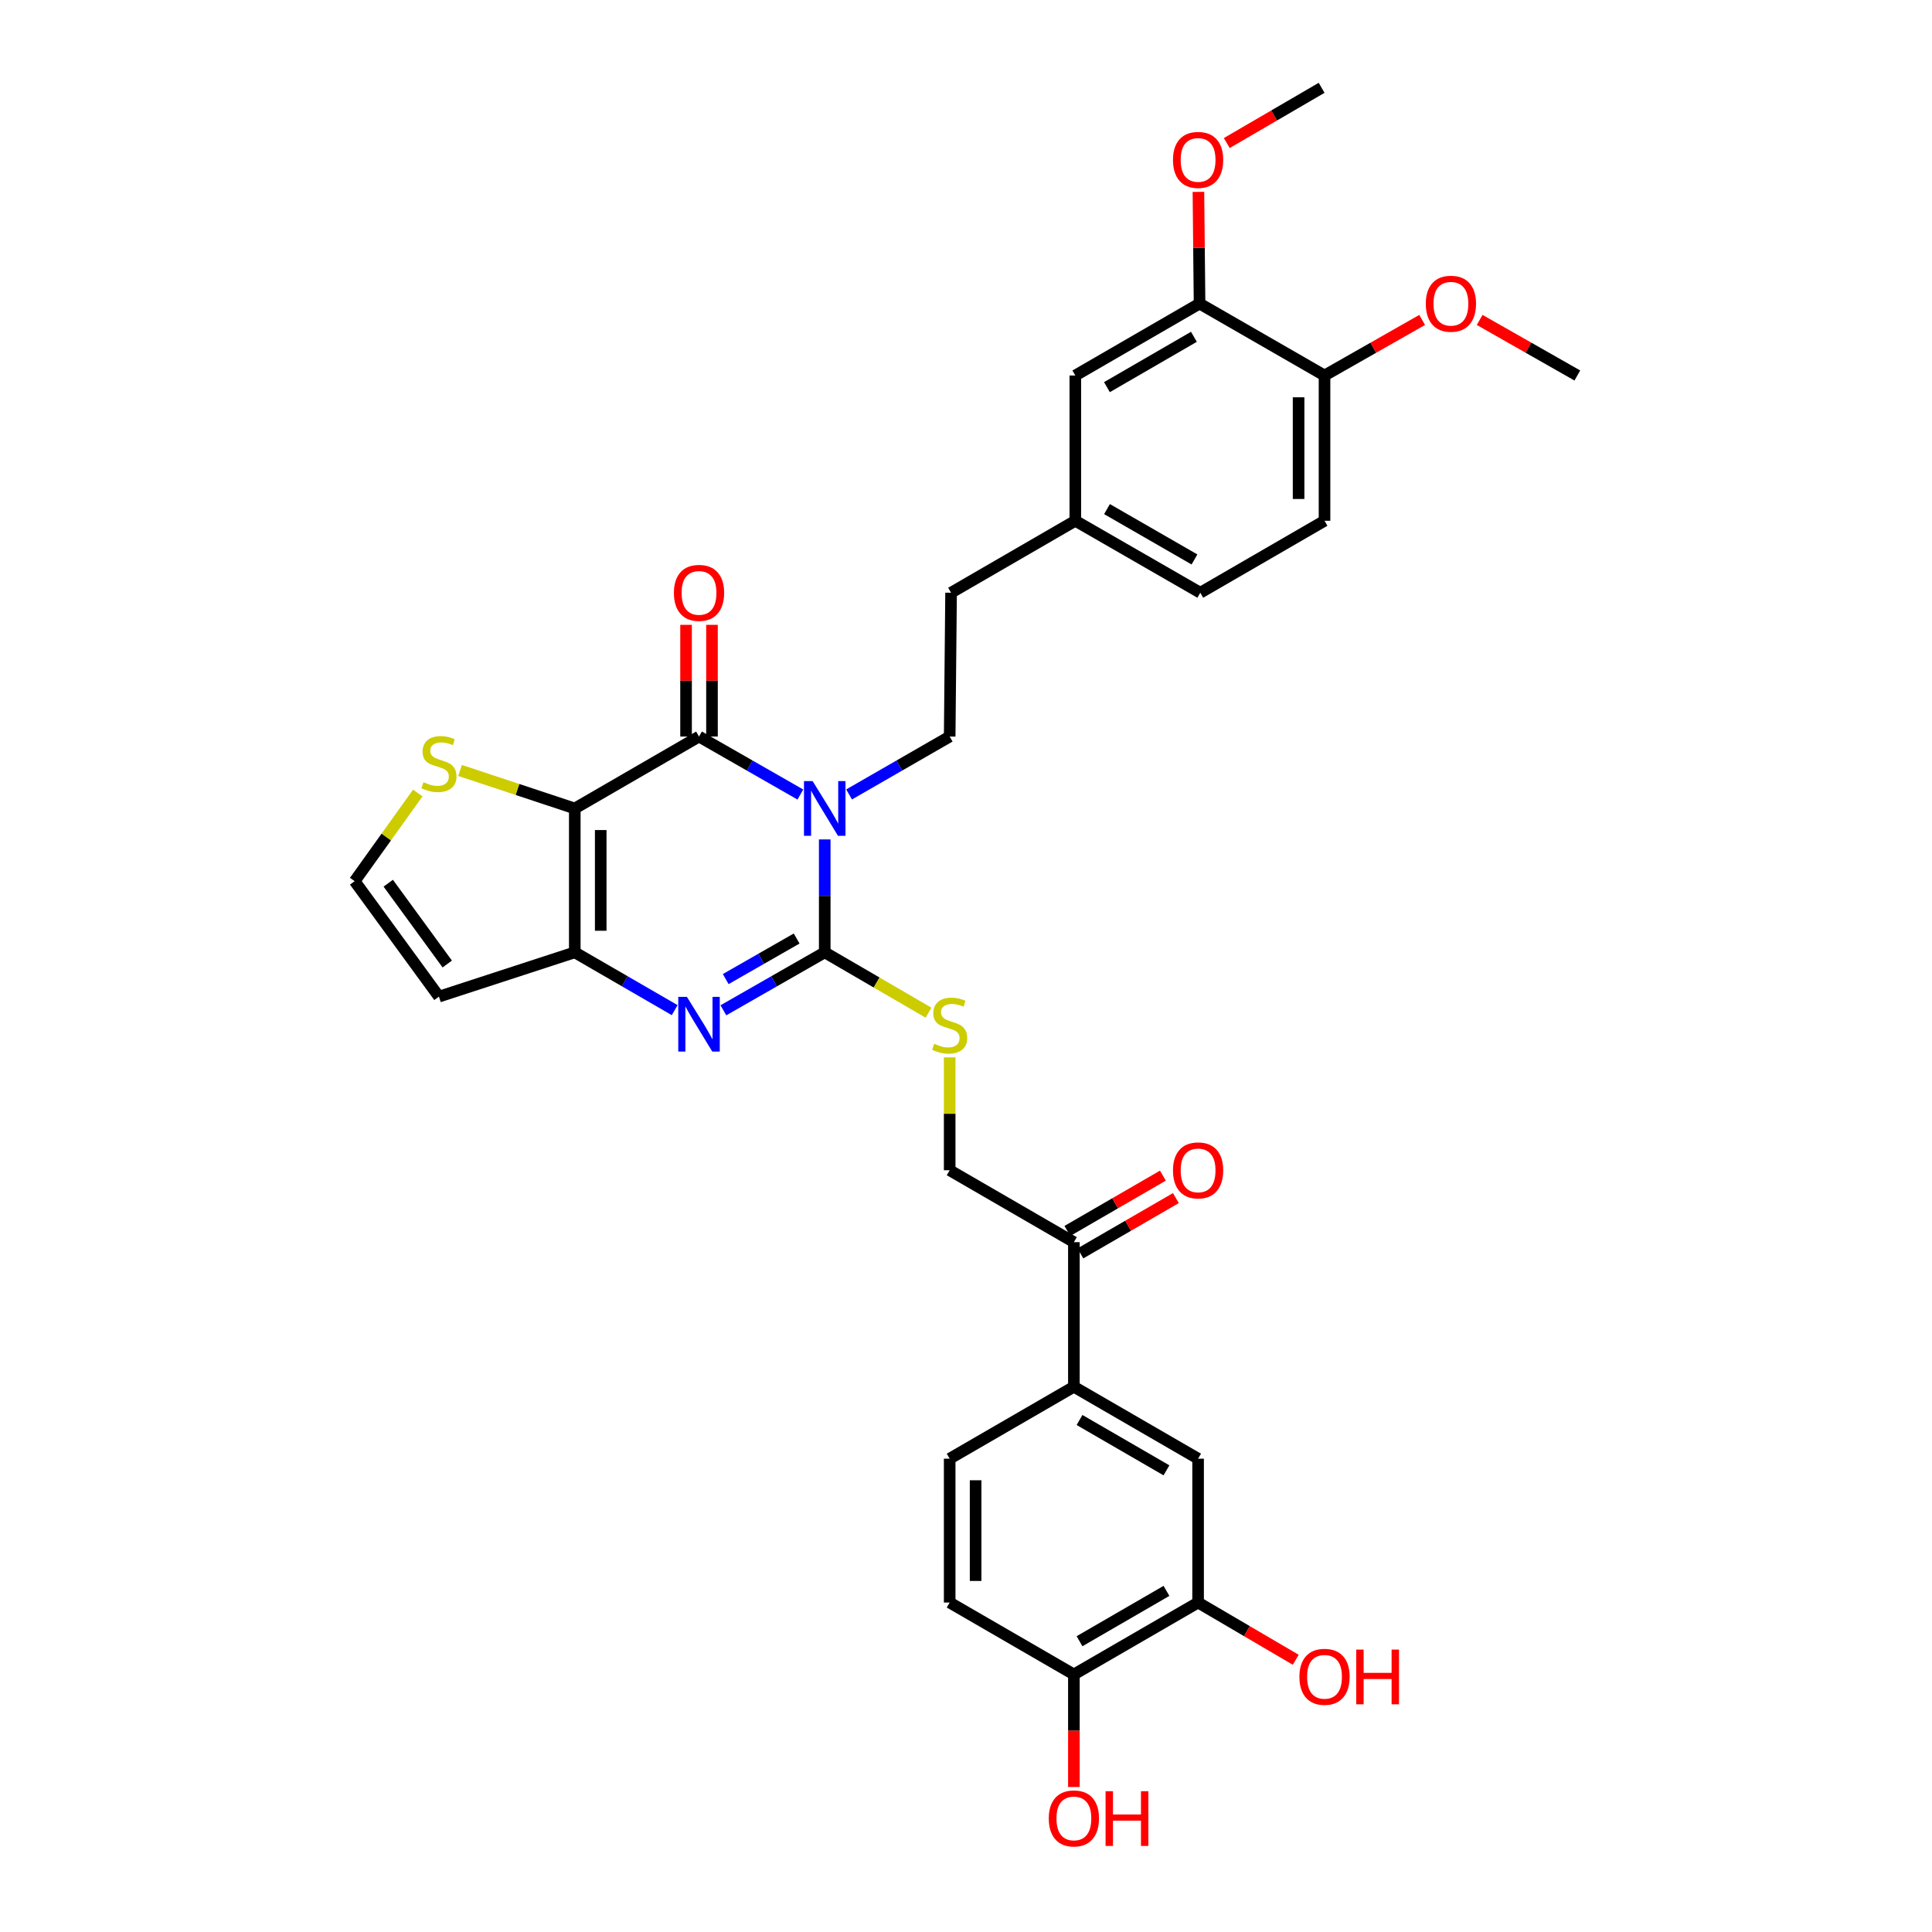<?xml version='1.0' encoding='iso-8859-1'?>
<svg version='1.1' baseProfile='full'
              xmlns='http://www.w3.org/2000/svg'
                      xmlns:rdkit='http://www.rdkit.org/xml'
                      xmlns:xlink='http://www.w3.org/1999/xlink'
                  xml:space='preserve'
width='1000px' height='1000px' viewBox='0 0 1000 1000'>
<!-- END OF HEADER -->
<rect style='opacity:1.0;fill:#FFFFFF;stroke:none' width='1000' height='1000' x='0' y='0'> </rect>
<path class='bond-0' d='M 426.879,434.485 L 426.879,463.706' style='fill:none;fill-rule:evenodd;stroke:#0000FF;stroke-width:6px;stroke-linecap:butt;stroke-linejoin:miter;stroke-opacity:1' />
<path class='bond-0' d='M 426.879,463.706 L 426.879,492.927' style='fill:none;fill-rule:evenodd;stroke:#000000;stroke-width:6px;stroke-linecap:butt;stroke-linejoin:miter;stroke-opacity:1' />
<path class='bond-2' d='M 414.265,411.247 L 388.039,396.241' style='fill:none;fill-rule:evenodd;stroke:#0000FF;stroke-width:6px;stroke-linecap:butt;stroke-linejoin:miter;stroke-opacity:1' />
<path class='bond-2' d='M 388.039,396.241 L 361.813,381.236' style='fill:none;fill-rule:evenodd;stroke:#000000;stroke-width:6px;stroke-linecap:butt;stroke-linejoin:miter;stroke-opacity:1' />
<path class='bond-6' d='M 439.485,411.207 L 465.518,396.222' style='fill:none;fill-rule:evenodd;stroke:#0000FF;stroke-width:6px;stroke-linecap:butt;stroke-linejoin:miter;stroke-opacity:1' />
<path class='bond-6' d='M 465.518,396.222 L 491.551,381.236' style='fill:none;fill-rule:evenodd;stroke:#000000;stroke-width:6px;stroke-linecap:butt;stroke-linejoin:miter;stroke-opacity:1' />
<path class='bond-3' d='M 426.879,492.927 L 400.653,507.926' style='fill:none;fill-rule:evenodd;stroke:#000000;stroke-width:6px;stroke-linecap:butt;stroke-linejoin:miter;stroke-opacity:1' />
<path class='bond-3' d='M 400.653,507.926 L 374.426,522.926' style='fill:none;fill-rule:evenodd;stroke:#0000FF;stroke-width:6px;stroke-linecap:butt;stroke-linejoin:miter;stroke-opacity:1' />
<path class='bond-3' d='M 412.347,485.774 L 393.989,496.274' style='fill:none;fill-rule:evenodd;stroke:#000000;stroke-width:6px;stroke-linecap:butt;stroke-linejoin:miter;stroke-opacity:1' />
<path class='bond-3' d='M 393.989,496.274 L 375.63,506.773' style='fill:none;fill-rule:evenodd;stroke:#0000FF;stroke-width:6px;stroke-linecap:butt;stroke-linejoin:miter;stroke-opacity:1' />
<path class='bond-7' d='M 426.879,492.927 L 453.74,508.547' style='fill:none;fill-rule:evenodd;stroke:#000000;stroke-width:6px;stroke-linecap:butt;stroke-linejoin:miter;stroke-opacity:1' />
<path class='bond-7' d='M 453.74,508.547 L 480.6,524.167' style='fill:none;fill-rule:evenodd;stroke:#CCCC00;stroke-width:6px;stroke-linecap:butt;stroke-linejoin:miter;stroke-opacity:1' />
<path class='bond-1' d='M 297.506,418.464 L 361.813,381.236' style='fill:none;fill-rule:evenodd;stroke:#000000;stroke-width:6px;stroke-linecap:butt;stroke-linejoin:miter;stroke-opacity:1' />
<path class='bond-4' d='M 297.506,418.464 L 297.506,492.927' style='fill:none;fill-rule:evenodd;stroke:#000000;stroke-width:6px;stroke-linecap:butt;stroke-linejoin:miter;stroke-opacity:1' />
<path class='bond-4' d='M 310.93,429.633 L 310.93,481.757' style='fill:none;fill-rule:evenodd;stroke:#000000;stroke-width:6px;stroke-linecap:butt;stroke-linejoin:miter;stroke-opacity:1' />
<path class='bond-5' d='M 297.506,418.464 L 267.818,408.623' style='fill:none;fill-rule:evenodd;stroke:#000000;stroke-width:6px;stroke-linecap:butt;stroke-linejoin:miter;stroke-opacity:1' />
<path class='bond-5' d='M 267.818,408.623 L 238.129,398.783' style='fill:none;fill-rule:evenodd;stroke:#CCCC00;stroke-width:6px;stroke-linecap:butt;stroke-linejoin:miter;stroke-opacity:1' />
<path class='bond-14' d='M 368.524,381.236 L 368.524,352.326' style='fill:none;fill-rule:evenodd;stroke:#000000;stroke-width:6px;stroke-linecap:butt;stroke-linejoin:miter;stroke-opacity:1' />
<path class='bond-14' d='M 368.524,352.326 L 368.524,323.416' style='fill:none;fill-rule:evenodd;stroke:#FF0000;stroke-width:6px;stroke-linecap:butt;stroke-linejoin:miter;stroke-opacity:1' />
<path class='bond-14' d='M 355.101,381.236 L 355.101,352.326' style='fill:none;fill-rule:evenodd;stroke:#000000;stroke-width:6px;stroke-linecap:butt;stroke-linejoin:miter;stroke-opacity:1' />
<path class='bond-14' d='M 355.101,352.326 L 355.101,323.416' style='fill:none;fill-rule:evenodd;stroke:#FF0000;stroke-width:6px;stroke-linecap:butt;stroke-linejoin:miter;stroke-opacity:1' />
<path class='bond-33' d='M 349.215,522.85 L 323.361,507.888' style='fill:none;fill-rule:evenodd;stroke:#0000FF;stroke-width:6px;stroke-linecap:butt;stroke-linejoin:miter;stroke-opacity:1' />
<path class='bond-33' d='M 323.361,507.888 L 297.506,492.927' style='fill:none;fill-rule:evenodd;stroke:#000000;stroke-width:6px;stroke-linecap:butt;stroke-linejoin:miter;stroke-opacity:1' />
<path class='bond-8' d='M 297.506,492.927 L 227.197,515.851' style='fill:none;fill-rule:evenodd;stroke:#000000;stroke-width:6px;stroke-linecap:butt;stroke-linejoin:miter;stroke-opacity:1' />
<path class='bond-10' d='M 216.244,410.459 L 199.907,433.276' style='fill:none;fill-rule:evenodd;stroke:#CCCC00;stroke-width:6px;stroke-linecap:butt;stroke-linejoin:miter;stroke-opacity:1' />
<path class='bond-10' d='M 199.907,433.276 L 183.571,456.094' style='fill:none;fill-rule:evenodd;stroke:#000000;stroke-width:6px;stroke-linecap:butt;stroke-linejoin:miter;stroke-opacity:1' />
<path class='bond-25' d='M 491.551,381.236 L 492.274,306.795' style='fill:none;fill-rule:evenodd;stroke:#000000;stroke-width:6px;stroke-linecap:butt;stroke-linejoin:miter;stroke-opacity:1' />
<path class='bond-18' d='M 491.551,547.295 L 491.551,576.504' style='fill:none;fill-rule:evenodd;stroke:#CCCC00;stroke-width:6px;stroke-linecap:butt;stroke-linejoin:miter;stroke-opacity:1' />
<path class='bond-18' d='M 491.551,576.504 L 491.551,605.714' style='fill:none;fill-rule:evenodd;stroke:#000000;stroke-width:6px;stroke-linecap:butt;stroke-linejoin:miter;stroke-opacity:1' />
<path class='bond-34' d='M 227.197,515.851 L 183.571,456.094' style='fill:none;fill-rule:evenodd;stroke:#000000;stroke-width:6px;stroke-linecap:butt;stroke-linejoin:miter;stroke-opacity:1' />
<path class='bond-34' d='M 231.495,498.973 L 200.956,457.143' style='fill:none;fill-rule:evenodd;stroke:#000000;stroke-width:6px;stroke-linecap:butt;stroke-linejoin:miter;stroke-opacity:1' />
<path class='bond-9' d='M 555.842,717.785 L 555.842,642.942' style='fill:none;fill-rule:evenodd;stroke:#000000;stroke-width:6px;stroke-linecap:butt;stroke-linejoin:miter;stroke-opacity:1' />
<path class='bond-11' d='M 555.842,717.785 L 620.133,755.013' style='fill:none;fill-rule:evenodd;stroke:#000000;stroke-width:6px;stroke-linecap:butt;stroke-linejoin:miter;stroke-opacity:1' />
<path class='bond-11' d='M 558.759,734.986 L 603.763,761.046' style='fill:none;fill-rule:evenodd;stroke:#000000;stroke-width:6px;stroke-linecap:butt;stroke-linejoin:miter;stroke-opacity:1' />
<path class='bond-20' d='M 555.842,717.785 L 491.551,755.013' style='fill:none;fill-rule:evenodd;stroke:#000000;stroke-width:6px;stroke-linecap:butt;stroke-linejoin:miter;stroke-opacity:1' />
<path class='bond-12' d='M 620.133,755.013 L 620.133,829.469' style='fill:none;fill-rule:evenodd;stroke:#000000;stroke-width:6px;stroke-linecap:butt;stroke-linejoin:miter;stroke-opacity:1' />
<path class='bond-26' d='M 620.133,829.469 L 645.404,844.283' style='fill:none;fill-rule:evenodd;stroke:#000000;stroke-width:6px;stroke-linecap:butt;stroke-linejoin:miter;stroke-opacity:1' />
<path class='bond-26' d='M 645.404,844.283 L 670.676,859.098' style='fill:none;fill-rule:evenodd;stroke:#FF0000;stroke-width:6px;stroke-linecap:butt;stroke-linejoin:miter;stroke-opacity:1' />
<path class='bond-36' d='M 620.133,829.469 L 555.842,866.697' style='fill:none;fill-rule:evenodd;stroke:#000000;stroke-width:6px;stroke-linecap:butt;stroke-linejoin:miter;stroke-opacity:1' />
<path class='bond-36' d='M 603.763,823.437 L 558.759,849.496' style='fill:none;fill-rule:evenodd;stroke:#000000;stroke-width:6px;stroke-linecap:butt;stroke-linejoin:miter;stroke-opacity:1' />
<path class='bond-13' d='M 555.842,642.942 L 491.551,605.714' style='fill:none;fill-rule:evenodd;stroke:#000000;stroke-width:6px;stroke-linecap:butt;stroke-linejoin:miter;stroke-opacity:1' />
<path class='bond-21' d='M 559.205,648.75 L 583.922,634.438' style='fill:none;fill-rule:evenodd;stroke:#000000;stroke-width:6px;stroke-linecap:butt;stroke-linejoin:miter;stroke-opacity:1' />
<path class='bond-21' d='M 583.922,634.438 L 608.639,620.126' style='fill:none;fill-rule:evenodd;stroke:#FF0000;stroke-width:6px;stroke-linecap:butt;stroke-linejoin:miter;stroke-opacity:1' />
<path class='bond-21' d='M 552.478,637.134 L 577.195,622.821' style='fill:none;fill-rule:evenodd;stroke:#000000;stroke-width:6px;stroke-linecap:butt;stroke-linejoin:miter;stroke-opacity:1' />
<path class='bond-21' d='M 577.195,622.821 L 601.912,608.509' style='fill:none;fill-rule:evenodd;stroke:#FF0000;stroke-width:6px;stroke-linecap:butt;stroke-linejoin:miter;stroke-opacity:1' />
<path class='bond-15' d='M 620.886,157.131 L 556.58,194.358' style='fill:none;fill-rule:evenodd;stroke:#000000;stroke-width:6px;stroke-linecap:butt;stroke-linejoin:miter;stroke-opacity:1' />
<path class='bond-15' d='M 617.966,174.332 L 572.951,200.391' style='fill:none;fill-rule:evenodd;stroke:#000000;stroke-width:6px;stroke-linecap:butt;stroke-linejoin:miter;stroke-opacity:1' />
<path class='bond-28' d='M 620.886,157.131 L 620.594,128.221' style='fill:none;fill-rule:evenodd;stroke:#000000;stroke-width:6px;stroke-linecap:butt;stroke-linejoin:miter;stroke-opacity:1' />
<path class='bond-28' d='M 620.594,128.221 L 620.301,99.311' style='fill:none;fill-rule:evenodd;stroke:#FF0000;stroke-width:6px;stroke-linecap:butt;stroke-linejoin:miter;stroke-opacity:1' />
<path class='bond-35' d='M 620.886,157.131 L 685.572,194.358' style='fill:none;fill-rule:evenodd;stroke:#000000;stroke-width:6px;stroke-linecap:butt;stroke-linejoin:miter;stroke-opacity:1' />
<path class='bond-16' d='M 555.842,866.697 L 491.551,829.469' style='fill:none;fill-rule:evenodd;stroke:#000000;stroke-width:6px;stroke-linecap:butt;stroke-linejoin:miter;stroke-opacity:1' />
<path class='bond-29' d='M 555.842,866.697 L 555.842,895.823' style='fill:none;fill-rule:evenodd;stroke:#000000;stroke-width:6px;stroke-linecap:butt;stroke-linejoin:miter;stroke-opacity:1' />
<path class='bond-29' d='M 555.842,895.823 L 555.842,924.949' style='fill:none;fill-rule:evenodd;stroke:#FF0000;stroke-width:6px;stroke-linecap:butt;stroke-linejoin:miter;stroke-opacity:1' />
<path class='bond-17' d='M 685.572,194.358 L 685.572,269.552' style='fill:none;fill-rule:evenodd;stroke:#000000;stroke-width:6px;stroke-linecap:butt;stroke-linejoin:miter;stroke-opacity:1' />
<path class='bond-17' d='M 672.149,205.638 L 672.149,258.273' style='fill:none;fill-rule:evenodd;stroke:#000000;stroke-width:6px;stroke-linecap:butt;stroke-linejoin:miter;stroke-opacity:1' />
<path class='bond-30' d='M 685.572,194.358 L 710.84,179.979' style='fill:none;fill-rule:evenodd;stroke:#000000;stroke-width:6px;stroke-linecap:butt;stroke-linejoin:miter;stroke-opacity:1' />
<path class='bond-30' d='M 710.84,179.979 L 736.108,165.6' style='fill:none;fill-rule:evenodd;stroke:#FF0000;stroke-width:6px;stroke-linecap:butt;stroke-linejoin:miter;stroke-opacity:1' />
<path class='bond-19' d='M 556.58,194.358 L 556.58,269.552' style='fill:none;fill-rule:evenodd;stroke:#000000;stroke-width:6px;stroke-linecap:butt;stroke-linejoin:miter;stroke-opacity:1' />
<path class='bond-22' d='M 491.551,755.013 L 491.551,829.469' style='fill:none;fill-rule:evenodd;stroke:#000000;stroke-width:6px;stroke-linecap:butt;stroke-linejoin:miter;stroke-opacity:1' />
<path class='bond-22' d='M 504.974,766.182 L 504.974,818.301' style='fill:none;fill-rule:evenodd;stroke:#000000;stroke-width:6px;stroke-linecap:butt;stroke-linejoin:miter;stroke-opacity:1' />
<path class='bond-23' d='M 685.572,269.552 L 621.266,306.795' style='fill:none;fill-rule:evenodd;stroke:#000000;stroke-width:6px;stroke-linecap:butt;stroke-linejoin:miter;stroke-opacity:1' />
<path class='bond-24' d='M 556.58,269.552 L 492.274,306.795' style='fill:none;fill-rule:evenodd;stroke:#000000;stroke-width:6px;stroke-linecap:butt;stroke-linejoin:miter;stroke-opacity:1' />
<path class='bond-27' d='M 556.58,269.552 L 621.266,306.795' style='fill:none;fill-rule:evenodd;stroke:#000000;stroke-width:6px;stroke-linecap:butt;stroke-linejoin:miter;stroke-opacity:1' />
<path class='bond-27' d='M 572.981,263.506 L 618.261,289.576' style='fill:none;fill-rule:evenodd;stroke:#000000;stroke-width:6px;stroke-linecap:butt;stroke-linejoin:miter;stroke-opacity:1' />
<path class='bond-31' d='M 634.983,74.041 L 659.524,59.748' style='fill:none;fill-rule:evenodd;stroke:#FF0000;stroke-width:6px;stroke-linecap:butt;stroke-linejoin:miter;stroke-opacity:1' />
<path class='bond-31' d='M 659.524,59.748 L 684.066,45.455' style='fill:none;fill-rule:evenodd;stroke:#000000;stroke-width:6px;stroke-linecap:butt;stroke-linejoin:miter;stroke-opacity:1' />
<path class='bond-32' d='M 765.872,165.597 L 791.151,179.978' style='fill:none;fill-rule:evenodd;stroke:#FF0000;stroke-width:6px;stroke-linecap:butt;stroke-linejoin:miter;stroke-opacity:1' />
<path class='bond-32' d='M 791.151,179.978 L 816.429,194.358' style='fill:none;fill-rule:evenodd;stroke:#000000;stroke-width:6px;stroke-linecap:butt;stroke-linejoin:miter;stroke-opacity:1' />
<path  class='atom-0' d='M 420.619 404.304
L 429.899 419.304
Q 430.819 420.784, 432.299 423.464
Q 433.779 426.144, 433.859 426.304
L 433.859 404.304
L 437.619 404.304
L 437.619 432.624
L 433.739 432.624
L 423.779 416.224
Q 422.619 414.304, 421.379 412.104
Q 420.179 409.904, 419.819 409.224
L 419.819 432.624
L 416.139 432.624
L 416.139 404.304
L 420.619 404.304
' fill='#0000FF'/>
<path  class='atom-4' d='M 355.553 515.98
L 364.833 530.98
Q 365.753 532.46, 367.233 535.14
Q 368.713 537.82, 368.793 537.98
L 368.793 515.98
L 372.553 515.98
L 372.553 544.3
L 368.673 544.3
L 358.713 527.9
Q 357.553 525.98, 356.313 523.78
Q 355.113 521.58, 354.753 520.9
L 354.753 544.3
L 351.073 544.3
L 351.073 515.98
L 355.553 515.98
' fill='#0000FF'/>
<path  class='atom-6' d='M 219.197 404.879
Q 219.517 404.999, 220.837 405.559
Q 222.157 406.119, 223.597 406.479
Q 225.077 406.799, 226.517 406.799
Q 229.197 406.799, 230.757 405.519
Q 232.317 404.199, 232.317 401.919
Q 232.317 400.359, 231.517 399.399
Q 230.757 398.439, 229.557 397.919
Q 228.357 397.399, 226.357 396.799
Q 223.837 396.039, 222.317 395.319
Q 220.837 394.599, 219.757 393.079
Q 218.717 391.559, 218.717 388.999
Q 218.717 385.439, 221.117 383.239
Q 223.557 381.039, 228.357 381.039
Q 231.637 381.039, 235.357 382.599
L 234.437 385.679
Q 231.037 384.279, 228.477 384.279
Q 225.717 384.279, 224.197 385.439
Q 222.677 386.559, 222.717 388.519
Q 222.717 390.039, 223.477 390.959
Q 224.277 391.879, 225.397 392.399
Q 226.557 392.919, 228.477 393.519
Q 231.037 394.319, 232.557 395.119
Q 234.077 395.919, 235.157 397.559
Q 236.277 399.159, 236.277 401.919
Q 236.277 405.839, 233.637 407.959
Q 231.037 410.039, 226.677 410.039
Q 224.157 410.039, 222.237 409.479
Q 220.357 408.959, 218.117 408.039
L 219.197 404.879
' fill='#CCCC00'/>
<path  class='atom-8' d='M 483.551 540.255
Q 483.871 540.375, 485.191 540.935
Q 486.511 541.495, 487.951 541.855
Q 489.431 542.175, 490.871 542.175
Q 493.551 542.175, 495.111 540.895
Q 496.671 539.575, 496.671 537.295
Q 496.671 535.735, 495.871 534.775
Q 495.111 533.815, 493.911 533.295
Q 492.711 532.775, 490.711 532.175
Q 488.191 531.415, 486.671 530.695
Q 485.191 529.975, 484.111 528.455
Q 483.071 526.935, 483.071 524.375
Q 483.071 520.815, 485.471 518.615
Q 487.911 516.415, 492.711 516.415
Q 495.991 516.415, 499.711 517.975
L 498.791 521.055
Q 495.391 519.655, 492.831 519.655
Q 490.071 519.655, 488.551 520.815
Q 487.031 521.935, 487.071 523.895
Q 487.071 525.415, 487.831 526.335
Q 488.631 527.255, 489.751 527.775
Q 490.911 528.295, 492.831 528.895
Q 495.391 529.695, 496.911 530.495
Q 498.431 531.295, 499.511 532.935
Q 500.631 534.535, 500.631 537.295
Q 500.631 541.215, 497.991 543.335
Q 495.391 545.415, 491.031 545.415
Q 488.511 545.415, 486.591 544.855
Q 484.711 544.335, 482.471 543.415
L 483.551 540.255
' fill='#CCCC00'/>
<path  class='atom-15' d='M 348.813 306.875
Q 348.813 300.075, 352.173 296.275
Q 355.533 292.475, 361.813 292.475
Q 368.093 292.475, 371.453 296.275
Q 374.813 300.075, 374.813 306.875
Q 374.813 313.755, 371.413 317.675
Q 368.013 321.555, 361.813 321.555
Q 355.573 321.555, 352.173 317.675
Q 348.813 313.795, 348.813 306.875
M 361.813 318.355
Q 366.133 318.355, 368.453 315.475
Q 370.813 312.555, 370.813 306.875
Q 370.813 301.315, 368.453 298.515
Q 366.133 295.675, 361.813 295.675
Q 357.493 295.675, 355.133 298.475
Q 352.813 301.275, 352.813 306.875
Q 352.813 312.595, 355.133 315.475
Q 357.493 318.355, 361.813 318.355
' fill='#FF0000'/>
<path  class='atom-22' d='M 607.133 605.794
Q 607.133 598.994, 610.493 595.194
Q 613.853 591.394, 620.133 591.394
Q 626.413 591.394, 629.773 595.194
Q 633.133 598.994, 633.133 605.794
Q 633.133 612.674, 629.733 616.594
Q 626.333 620.474, 620.133 620.474
Q 613.893 620.474, 610.493 616.594
Q 607.133 612.714, 607.133 605.794
M 620.133 617.274
Q 624.453 617.274, 626.773 614.394
Q 629.133 611.474, 629.133 605.794
Q 629.133 600.234, 626.773 597.434
Q 624.453 594.594, 620.133 594.594
Q 615.813 594.594, 613.453 597.394
Q 611.133 600.194, 611.133 605.794
Q 611.133 611.514, 613.453 614.394
Q 615.813 617.274, 620.133 617.274
' fill='#FF0000'/>
<path  class='atom-27' d='M 672.572 867.91
Q 672.572 861.11, 675.932 857.31
Q 679.292 853.51, 685.572 853.51
Q 691.852 853.51, 695.212 857.31
Q 698.572 861.11, 698.572 867.91
Q 698.572 874.79, 695.172 878.71
Q 691.772 882.59, 685.572 882.59
Q 679.332 882.59, 675.932 878.71
Q 672.572 874.83, 672.572 867.91
M 685.572 879.39
Q 689.892 879.39, 692.212 876.51
Q 694.572 873.59, 694.572 867.91
Q 694.572 862.35, 692.212 859.55
Q 689.892 856.71, 685.572 856.71
Q 681.252 856.71, 678.892 859.51
Q 676.572 862.31, 676.572 867.91
Q 676.572 873.63, 678.892 876.51
Q 681.252 879.39, 685.572 879.39
' fill='#FF0000'/>
<path  class='atom-27' d='M 701.972 853.83
L 705.812 853.83
L 705.812 865.87
L 720.292 865.87
L 720.292 853.83
L 724.132 853.83
L 724.132 882.15
L 720.292 882.15
L 720.292 869.07
L 705.812 869.07
L 705.812 882.15
L 701.972 882.15
L 701.972 853.83
' fill='#FF0000'/>
<path  class='atom-29' d='M 607.133 82.77
Q 607.133 75.97, 610.493 72.17
Q 613.853 68.37, 620.133 68.37
Q 626.413 68.37, 629.773 72.17
Q 633.133 75.97, 633.133 82.77
Q 633.133 89.65, 629.733 93.57
Q 626.333 97.45, 620.133 97.45
Q 613.893 97.45, 610.493 93.57
Q 607.133 89.69, 607.133 82.77
M 620.133 94.25
Q 624.453 94.25, 626.773 91.37
Q 629.133 88.45, 629.133 82.77
Q 629.133 77.21, 626.773 74.41
Q 624.453 71.57, 620.133 71.57
Q 615.813 71.57, 613.453 74.37
Q 611.133 77.17, 611.133 82.77
Q 611.133 88.49, 613.453 91.37
Q 615.813 94.25, 620.133 94.25
' fill='#FF0000'/>
<path  class='atom-30' d='M 542.842 941.21
Q 542.842 934.41, 546.202 930.61
Q 549.562 926.81, 555.842 926.81
Q 562.122 926.81, 565.482 930.61
Q 568.842 934.41, 568.842 941.21
Q 568.842 948.09, 565.442 952.01
Q 562.042 955.89, 555.842 955.89
Q 549.602 955.89, 546.202 952.01
Q 542.842 948.13, 542.842 941.21
M 555.842 952.69
Q 560.162 952.69, 562.482 949.81
Q 564.842 946.89, 564.842 941.21
Q 564.842 935.65, 562.482 932.85
Q 560.162 930.01, 555.842 930.01
Q 551.522 930.01, 549.162 932.81
Q 546.842 935.61, 546.842 941.21
Q 546.842 946.93, 549.162 949.81
Q 551.522 952.69, 555.842 952.69
' fill='#FF0000'/>
<path  class='atom-30' d='M 572.242 927.13
L 576.082 927.13
L 576.082 939.17
L 590.562 939.17
L 590.562 927.13
L 594.402 927.13
L 594.402 955.45
L 590.562 955.45
L 590.562 942.37
L 576.082 942.37
L 576.082 955.45
L 572.242 955.45
L 572.242 927.13
' fill='#FF0000'/>
<path  class='atom-31' d='M 737.99 157.211
Q 737.99 150.411, 741.35 146.611
Q 744.71 142.811, 750.99 142.811
Q 757.27 142.811, 760.63 146.611
Q 763.99 150.411, 763.99 157.211
Q 763.99 164.091, 760.59 168.011
Q 757.19 171.891, 750.99 171.891
Q 744.75 171.891, 741.35 168.011
Q 737.99 164.131, 737.99 157.211
M 750.99 168.691
Q 755.31 168.691, 757.63 165.811
Q 759.99 162.891, 759.99 157.211
Q 759.99 151.651, 757.63 148.851
Q 755.31 146.011, 750.99 146.011
Q 746.67 146.011, 744.31 148.811
Q 741.99 151.611, 741.99 157.211
Q 741.99 162.931, 744.31 165.811
Q 746.67 168.691, 750.99 168.691
' fill='#FF0000'/>
</svg>
